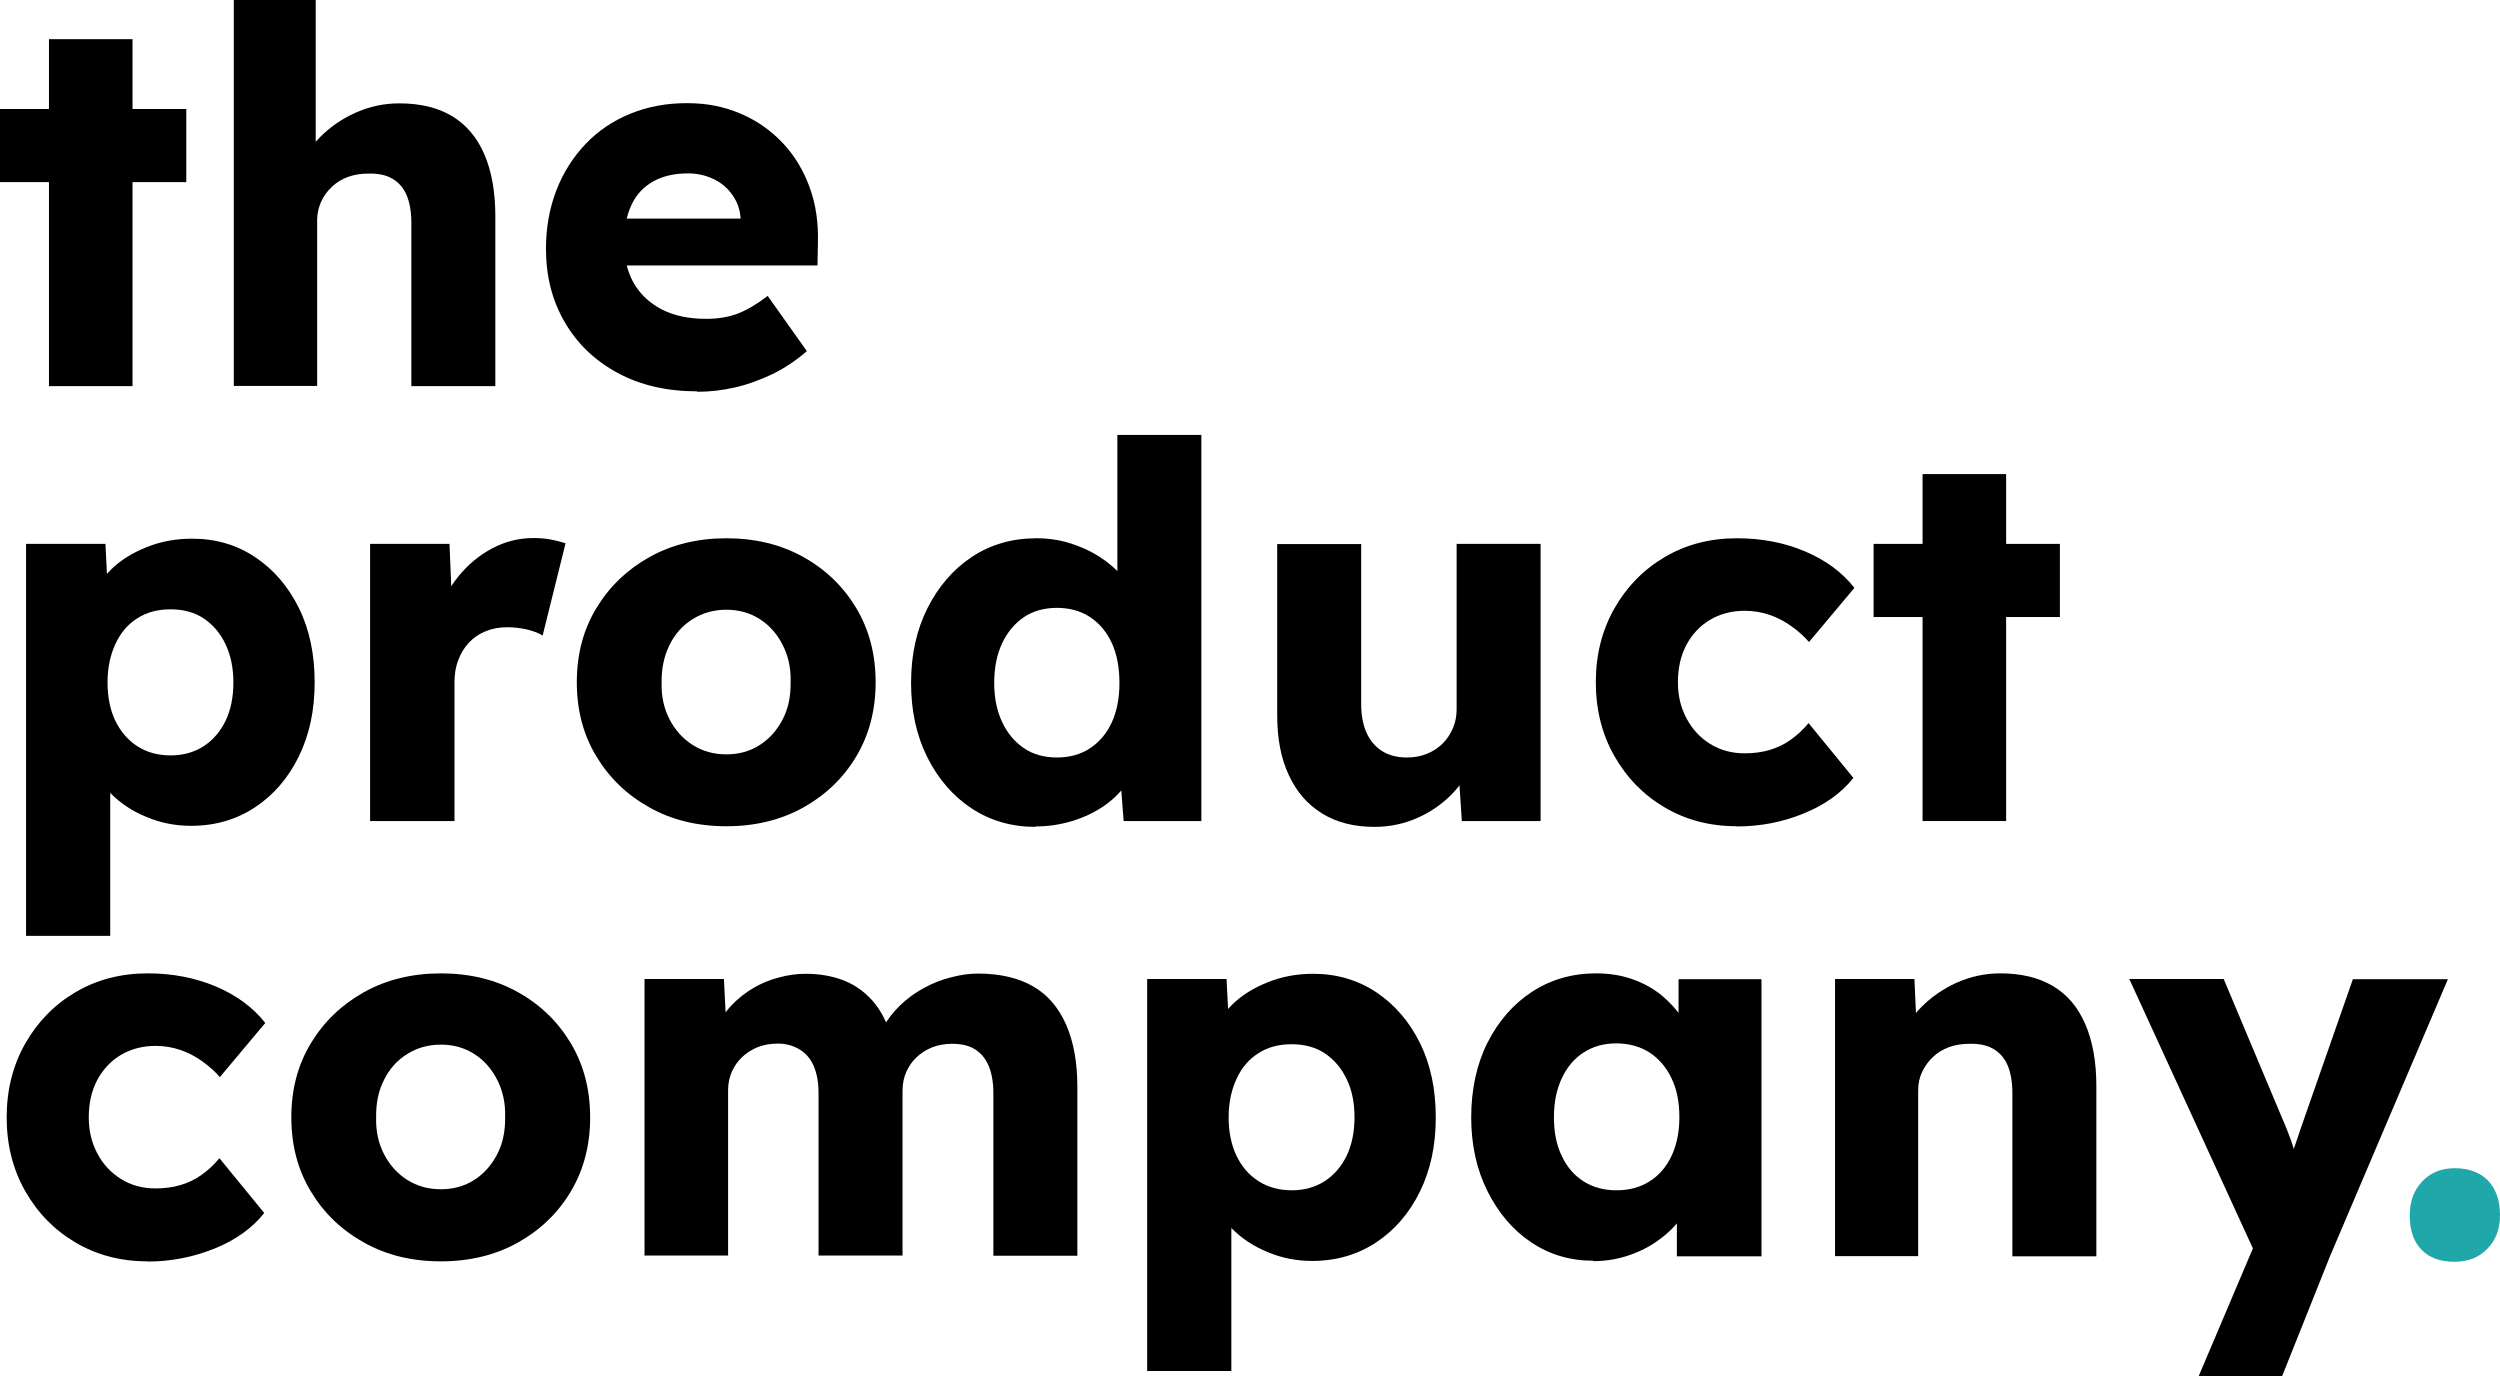 <?xml version="1.0" encoding="utf-8"?>
<svg xmlns="http://www.w3.org/2000/svg" id="Ebene_1" viewBox="0 0 119.97 66.04">
  <defs>
    <style>
      .cls-1 {
        fill: #1fa7aa;
      }
    </style>
  </defs>
  <path d="M0,8.74v-3.51h8.94v3.51H0ZM2.35,18.53V1.88h4.01v16.65H2.35Z"/>
  <path d="M11.22,18.53V0h3.93v7.94l-.8.3c.18-.6.51-1.15.99-1.64.48-.49,1.05-.89,1.72-1.19.67-.3,1.37-.45,2.1-.45,1,0,1.84.2,2.53.61.68.41,1.2,1.02,1.55,1.83s.53,1.8.53,2.97v8.16h-4.03v-7.84c0-.53-.08-.98-.23-1.33-.15-.35-.38-.61-.69-.79-.31-.18-.69-.25-1.14-.24-.35,0-.68.05-.98.16-.3.11-.56.27-.78.48-.22.21-.39.45-.51.71-.12.27-.19.56-.19.88v7.96h-4.01Z"/>
  <path d="M33.46,18.78c-1.47,0-2.75-.3-3.83-.89-1.09-.59-1.93-1.4-2.53-2.43s-.9-2.2-.9-3.52c0-1.02.17-1.95.5-2.81.33-.85.8-1.59,1.4-2.22s1.31-1.11,2.14-1.45c.83-.34,1.73-.51,2.72-.51s1.79.17,2.57.5c.78.33,1.45.8,2.02,1.4.57.6,1,1.31,1.3,2.13.3.82.43,1.71.4,2.68l-.02,1.08h-10.59l-.58-2.25h7.91l-.43.48v-.5c-.03-.42-.16-.79-.39-1.11-.23-.33-.52-.58-.89-.76-.37-.18-.79-.28-1.25-.28-.65,0-1.21.13-1.67.39-.46.26-.81.63-1.04,1.13-.23.49-.35,1.1-.35,1.82s.15,1.37.46,1.92c.31.54.76.96,1.35,1.27.59.3,1.3.45,2.12.45.57,0,1.07-.08,1.52-.25.44-.17.92-.45,1.44-.85l1.88,2.65c-.52.45-1.07.82-1.65,1.1-.58.28-1.18.5-1.79.64s-1.21.21-1.82.21Z"/>
  <path d="M1.25,44.91v-18.81h3.81l.15,2.98-.75-.23c.12-.55.4-1.05.85-1.5.45-.45,1.02-.81,1.72-1.09.69-.28,1.42-.41,2.19-.41,1.14,0,2.15.3,3.03.89.88.59,1.58,1.4,2.09,2.43.51,1.03.76,2.22.76,3.57s-.25,2.52-.76,3.56c-.51,1.04-1.21,1.85-2.1,2.44-.89.59-1.92.89-3.07.89-.75,0-1.47-.14-2.15-.43-.69-.28-1.26-.67-1.73-1.15-.47-.48-.78-1.01-.93-1.58l.93-.35v8.79H1.25ZM8.19,36.25c.6,0,1.13-.15,1.58-.44s.8-.7,1.05-1.21.38-1.14.38-1.85-.13-1.31-.38-1.84-.6-.93-1.04-1.23c-.44-.29-.97-.44-1.59-.44s-1.15.14-1.6.43c-.45.28-.8.69-1.05,1.23s-.38,1.15-.38,1.85.13,1.34.38,1.85.6.92,1.05,1.21.98.44,1.6.44Z"/>
  <path d="M17.76,39.4v-13.3h3.81l.18,4.33-.75-.83c.2-.72.53-1.36.99-1.93.46-.57,1-1.02,1.62-1.35.62-.33,1.28-.5,1.98-.5.3,0,.58.02.84.07.26.05.5.11.71.18l-1.1,4.43c-.18-.12-.43-.21-.74-.29-.31-.07-.63-.11-.96-.11-.37,0-.71.06-1.03.19-.32.13-.58.31-.8.54-.22.23-.39.51-.51.83-.13.32-.19.68-.19,1.08v6.66h-4.03Z"/>
  <path d="M34.86,39.65c-1.39,0-2.62-.3-3.69-.9-1.08-.6-1.93-1.42-2.55-2.45-.63-1.04-.94-2.22-.94-3.56s.31-2.52.94-3.56c.63-1.04,1.48-1.85,2.55-2.45,1.08-.6,2.31-.9,3.69-.9s2.62.3,3.69.9c1.08.6,1.92,1.42,2.54,2.45.62,1.04.93,2.22.93,3.56s-.31,2.52-.93,3.56c-.62,1.04-1.47,1.85-2.54,2.45-1.08.6-2.31.9-3.69.9ZM34.86,36.2c.6,0,1.14-.15,1.6-.45.47-.3.83-.71,1.1-1.23s.39-1.11.38-1.78c.02-.67-.11-1.26-.38-1.79s-.63-.94-1.1-1.24c-.47-.3-1-.45-1.6-.45s-1.14.15-1.62.45c-.48.3-.85.71-1.11,1.24s-.39,1.12-.38,1.79c-.02.67.11,1.26.38,1.78s.64.93,1.11,1.23c.48.3,1.01.45,1.62.45Z"/>
  <path d="M49.69,39.68c-1.15,0-2.18-.3-3.07-.89-.89-.59-1.6-1.41-2.12-2.45s-.78-2.23-.78-3.57.26-2.53.78-3.57c.52-1.04,1.23-1.87,2.13-2.47.9-.6,1.94-.9,3.11-.9.6,0,1.18.09,1.73.28.55.18,1.05.43,1.5.75s.82.68,1.1,1.09c.28.41.45.83.5,1.26l-.95.23v-8.57h4.03v18.53h-3.73l-.23-3.03.8.12c-.05.42-.21.82-.49,1.2-.28.38-.63.72-1.06,1.01s-.93.53-1.49.7c-.56.17-1.15.26-1.77.26ZM50.72,36.35c.62,0,1.15-.15,1.6-.45.45-.3.8-.72,1.04-1.25.24-.53.36-1.16.36-1.88s-.12-1.37-.36-1.9c-.24-.53-.59-.95-1.04-1.25-.45-.3-.99-.45-1.6-.45s-1.15.15-1.59.45c-.44.3-.79.72-1.04,1.25-.25.53-.38,1.17-.38,1.9s.13,1.34.38,1.88c.25.53.6.95,1.04,1.25.44.3.97.45,1.59.45Z"/>
  <path d="M65.97,39.68c-.99,0-1.82-.21-2.52-.64s-1.23-1.04-1.6-1.84c-.38-.8-.56-1.76-.56-2.88v-8.21h4.03v7.66c0,.53.08.99.25,1.38.17.38.42.68.75.89.33.21.73.31,1.2.31.35,0,.67-.06.96-.18.29-.12.54-.28.75-.49.21-.21.37-.45.49-.73.12-.28.18-.58.18-.91v-7.94h4.03v13.3h-3.78l-.18-2.73.75-.3c-.2.63-.54,1.2-1,1.69-.47.49-1.03.89-1.68,1.18-.65.29-1.34.44-2.08.44Z"/>
  <path d="M83.35,39.65c-1.29,0-2.44-.3-3.46-.9-1.02-.6-1.82-1.42-2.42-2.47-.59-1.04-.89-2.22-.89-3.54s.3-2.5.89-3.54c.59-1.04,1.4-1.87,2.42-2.47s2.17-.9,3.46-.9c1.19,0,2.28.21,3.27.63.99.42,1.78,1,2.37,1.75l-2.18,2.6c-.23-.27-.51-.52-.83-.75-.32-.23-.67-.42-1.05-.55s-.79-.2-1.2-.2c-.63,0-1.19.15-1.68.44-.48.29-.86.7-1.13,1.21-.27.52-.4,1.11-.4,1.78s.14,1.21.41,1.73c.28.52.65.93,1.14,1.23.48.3,1.04.45,1.65.45.43,0,.83-.05,1.2-.16s.71-.27,1.01-.49c.31-.22.6-.48.86-.8l2.15,2.63c-.57.72-1.36,1.29-2.37,1.7-1.01.42-2.09.63-3.24.63Z"/>
  <path d="M89.91,29.61v-3.51h8.94v3.51h-8.94ZM92.26,39.4v-16.65h4.01v16.65h-4.01Z"/>
  <path d="M7.09,60.53c-1.29,0-2.44-.3-3.46-.9-1.02-.6-1.82-1.42-2.42-2.47-.59-1.04-.89-2.22-.89-3.54s.3-2.5.89-3.54c.59-1.04,1.4-1.87,2.42-2.47,1.02-.6,2.17-.9,3.46-.9,1.19,0,2.27.21,3.27.63.99.42,1.78,1,2.37,1.75l-2.18,2.6c-.23-.27-.51-.52-.83-.75-.32-.23-.67-.42-1.05-.55-.38-.13-.78-.2-1.2-.2-.63,0-1.19.15-1.68.44-.48.29-.86.7-1.13,1.21-.27.52-.4,1.11-.4,1.78s.14,1.21.41,1.73.66.93,1.14,1.23c.48.3,1.04.45,1.65.45.43,0,.83-.05,1.2-.16.37-.11.71-.27,1.01-.49.31-.22.6-.48.86-.8l2.15,2.63c-.57.72-1.36,1.29-2.37,1.7s-2.09.63-3.24.63Z"/>
  <path d="M21.16,60.53c-1.39,0-2.62-.3-3.69-.9-1.08-.6-1.93-1.42-2.55-2.45-.63-1.04-.94-2.22-.94-3.56s.31-2.52.94-3.56c.63-1.04,1.48-1.85,2.55-2.45,1.08-.6,2.31-.9,3.69-.9s2.62.3,3.69.9c1.08.6,1.92,1.42,2.54,2.45.62,1.04.93,2.22.93,3.56s-.31,2.52-.93,3.56c-.62,1.04-1.47,1.85-2.54,2.45-1.08.6-2.31.9-3.69.9ZM21.16,57.07c.6,0,1.14-.15,1.6-.45.47-.3.83-.71,1.1-1.23s.39-1.11.38-1.78c.02-.67-.11-1.26-.38-1.79-.27-.53-.63-.94-1.1-1.24-.47-.3-1-.45-1.6-.45s-1.14.15-1.62.45c-.48.3-.85.71-1.11,1.24-.27.53-.39,1.12-.38,1.79-.02.67.11,1.26.38,1.78s.64.93,1.11,1.23c.48.3,1.01.45,1.62.45Z"/>
  <path d="M30.93,60.28v-13.3h3.81l.12,2.4-.53.03c.2-.43.45-.82.76-1.15.31-.33.66-.61,1.05-.84.39-.23.8-.4,1.23-.51.43-.12.86-.18,1.29-.18.65,0,1.24.1,1.78.3.53.2,1,.52,1.4.96s.72,1.04.95,1.79l-.63-.05.2-.4c.22-.4.5-.76.84-1.09s.72-.6,1.14-.83c.42-.23.85-.4,1.3-.51.45-.12.88-.18,1.3-.18,1.05,0,1.93.21,2.63.61s1.23,1.02,1.59,1.84.54,1.81.54,2.98v8.11h-4.03v-7.79c0-.53-.08-.98-.23-1.33-.15-.35-.37-.61-.66-.79-.29-.18-.66-.26-1.09-.26-.35,0-.67.06-.96.17-.29.12-.54.28-.75.48-.21.2-.37.43-.49.7-.12.27-.18.57-.18.9v7.91h-4.03v-7.81c0-.5-.08-.93-.23-1.28-.15-.35-.38-.62-.68-.8-.3-.18-.65-.28-1.05-.28-.35,0-.67.06-.96.17-.29.12-.54.28-.75.48-.21.2-.37.43-.49.7-.12.27-.18.56-.18.88v7.94h-4.03Z"/>
  <path d="M55.05,65.79v-18.81h3.81l.15,2.98-.75-.23c.12-.55.4-1.05.85-1.5.45-.45,1.02-.81,1.72-1.09.69-.28,1.42-.41,2.19-.41,1.13,0,2.14.3,3.03.89.88.59,1.58,1.4,2.09,2.43.51,1.03.76,2.22.76,3.57s-.25,2.52-.76,3.56c-.51,1.04-1.21,1.85-2.1,2.44-.89.59-1.92.89-3.07.89-.75,0-1.47-.14-2.15-.43-.68-.28-1.26-.67-1.73-1.15s-.78-1.01-.93-1.58l.93-.35v8.79h-4.03ZM61.99,57.12c.6,0,1.13-.15,1.58-.44.45-.29.8-.7,1.05-1.21.25-.52.38-1.14.38-1.85s-.12-1.31-.38-1.84c-.25-.53-.6-.93-1.04-1.23-.44-.29-.97-.44-1.59-.44s-1.15.14-1.6.43c-.45.28-.8.69-1.05,1.23-.25.54-.38,1.15-.38,1.85s.13,1.34.38,1.85c.25.52.6.92,1.05,1.21.45.29.99.44,1.6.44Z"/>
  <path d="M76.46,60.5c-1.12,0-2.12-.3-2.99-.89-.88-.59-1.57-1.41-2.09-2.45-.52-1.04-.78-2.22-.78-3.54s.26-2.55.78-3.58,1.23-1.85,2.13-2.44c.9-.59,1.93-.89,3.08-.89.63,0,1.21.09,1.74.28.53.18.99.44,1.39.76.4.33.74.7,1.03,1.13s.49.88.63,1.37l-.83-.1v-3.16h3.98v13.3h-4.06v-3.21l.9-.02c-.13.47-.35.91-.65,1.33-.3.42-.67.79-1.1,1.1-.43.32-.92.57-1.45.75s-1.1.28-1.7.28ZM77.56,57.12c.62,0,1.15-.14,1.6-.43.45-.28.8-.69,1.05-1.21.25-.53.38-1.15.38-1.87s-.12-1.34-.38-1.87c-.25-.53-.6-.93-1.05-1.23-.45-.29-.99-.44-1.6-.44s-1.12.15-1.57.44-.79.7-1.04,1.23c-.25.53-.38,1.15-.38,1.87s.12,1.34.38,1.87c.25.53.6.93,1.04,1.21s.96.43,1.57.43Z"/>
  <path d="M88.06,60.28v-13.3h3.81l.12,2.71-.8.3c.18-.6.51-1.15.99-1.64.48-.49,1.05-.89,1.71-1.19.67-.3,1.37-.45,2.1-.45,1,0,1.84.2,2.53.61s1.2,1.02,1.55,1.83c.35.81.53,1.8.53,2.97v8.17h-4.03v-7.84c0-.53-.08-.98-.23-1.33-.15-.35-.38-.61-.69-.79-.31-.18-.69-.25-1.14-.24-.35,0-.68.05-.98.16-.3.11-.56.27-.78.48s-.39.45-.51.71c-.13.27-.19.56-.19.88v7.96h-4.01Z"/>
  <path d="M105.51,66.04l3.03-7.14.05,2.05-6.41-13.97h4.53l2.81,6.69c.15.33.29.69.43,1.08.13.38.23.75.3,1.1l-.55.33c.1-.25.21-.56.34-.94.13-.38.26-.78.41-1.21l2.46-7.04h4.56l-5.66,13.3-2.3,5.76h-3.98Z"/>
  <path class="cls-1" d="M117.79,60.55c-.69,0-1.21-.19-1.59-.58s-.56-.93-.56-1.65c0-.67.2-1.21.6-1.63.4-.42.92-.63,1.55-.63.68,0,1.22.2,1.6.59.38.39.58.95.58,1.67,0,.65-.2,1.19-.6,1.6-.4.42-.93.63-1.58.63Z"/>
</svg>